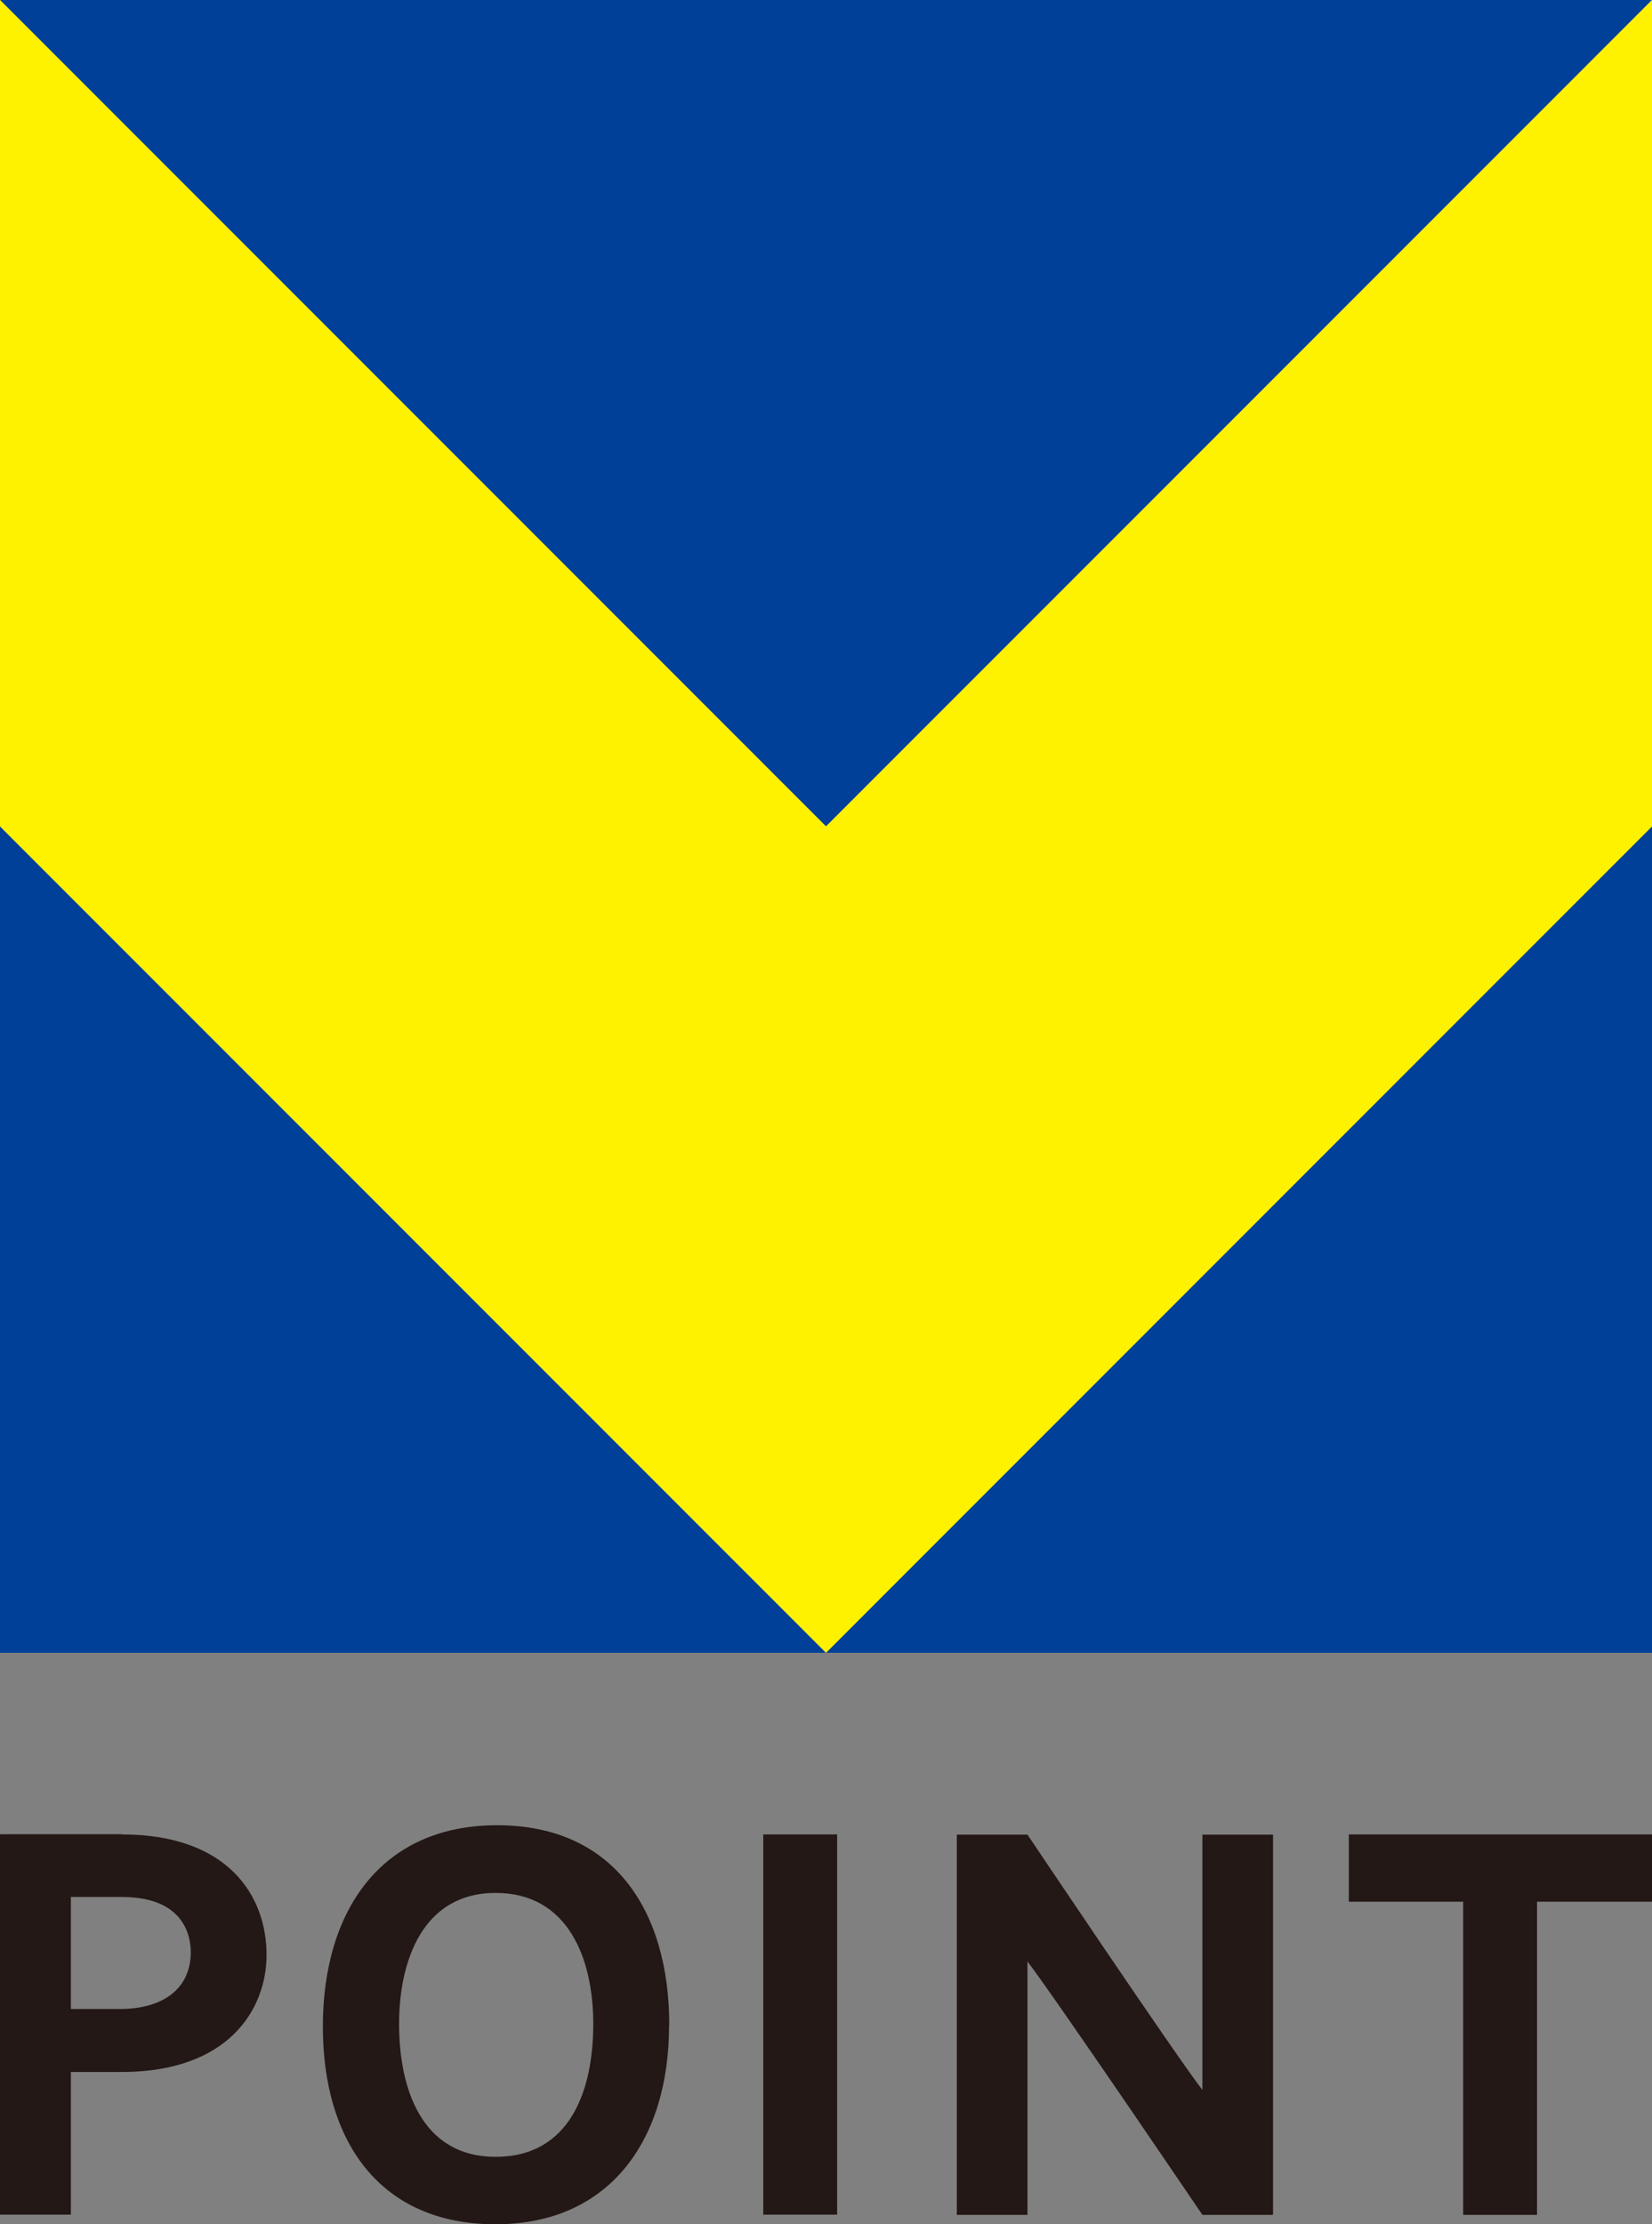 <?xml version="1.0" encoding="UTF-8"?>
<svg id="_レイヤー_2" data-name="レイヤー 2" xmlns="http://www.w3.org/2000/svg" xmlns:xlink="http://www.w3.org/1999/xlink" viewBox="0 0 77.16 103.83">
  <rect x="0" y="0" width="77.16" height="103.83" fill="#808080" stroke="none"/>
  <defs>
    <style>
      .cls-1 {
        fill: none;
      }

      .cls-2 {
        clip-path: url(#clippath);
      }

      .cls-3 {
        fill: #004098;
      }

      .cls-4 {
        fill: #fff200;
      }

      .cls-5 {
        fill: #231815;
      }
    </style>
    <clipPath id="clippath">
      <rect class="cls-1" width="77.16" height="103.83"/>
    </clipPath>
  </defs>
  <g id="_レイヤー_1-2" data-name="レイヤー 1">
    <g class="cls-2">
      <path class="cls-5" d="M5.69,85.64c5,0,6.76,2.9,6.76,5.62,0,2.53-1.76,5.46-6.74,5.47H3.31v6.66H0v-17.76H5.69Zm-.11,8.15c2.08,0,3.33-.98,3.33-2.65,0-.77-.32-2.58-3.22-2.58H3.31v5.23h2.27Z"/>
      <path class="cls-5" d="M31.25,94.56c0,5.31-2.74,9.28-8.11,9.28s-8.06-3.84-8.06-9.23,2.71-9.4,8.14-9.4,8.04,3.96,8.04,9.35m-3.55-.07c0-3.03-1.16-6.12-4.56-6.12s-4.51,3.16-4.51,6.12,1.02,6.2,4.51,6.2,4.56-3.12,4.56-6.2"/>
      <rect class="cls-5" x="35.65" y="85.64" width="3.45" height="17.75"/>
      <path class="cls-5" d="M56.16,103.4s-6.8-10.03-8.17-11.83v11.83h-3.3v-17.75h3.3s6.8,10.13,8.17,11.92v-11.92h3.3v17.75h-3.3Z"/>
      <polygon class="cls-5" points="71.79 88.78 71.79 103.4 68.34 103.4 68.34 88.78 63 88.78 63 85.64 77.16 85.64 77.16 88.78 71.79 88.78"/>
      <polygon class="cls-3" points="77.16 77.16 77.16 38.58 38.58 77.16 77.16 77.16"/>
      <polygon class="cls-3" points="0 77.16 38.58 77.16 0 38.58 0 77.16"/>
      <polygon class="cls-3" points="77.16 0 0 0 38.58 38.58 77.16 0"/>
      <polygon class="cls-4" points="38.58 38.58 0 0 0 38.58 38.58 77.16 77.16 38.58 77.16 0 38.58 38.58"/>
    </g>
  </g>
</svg>